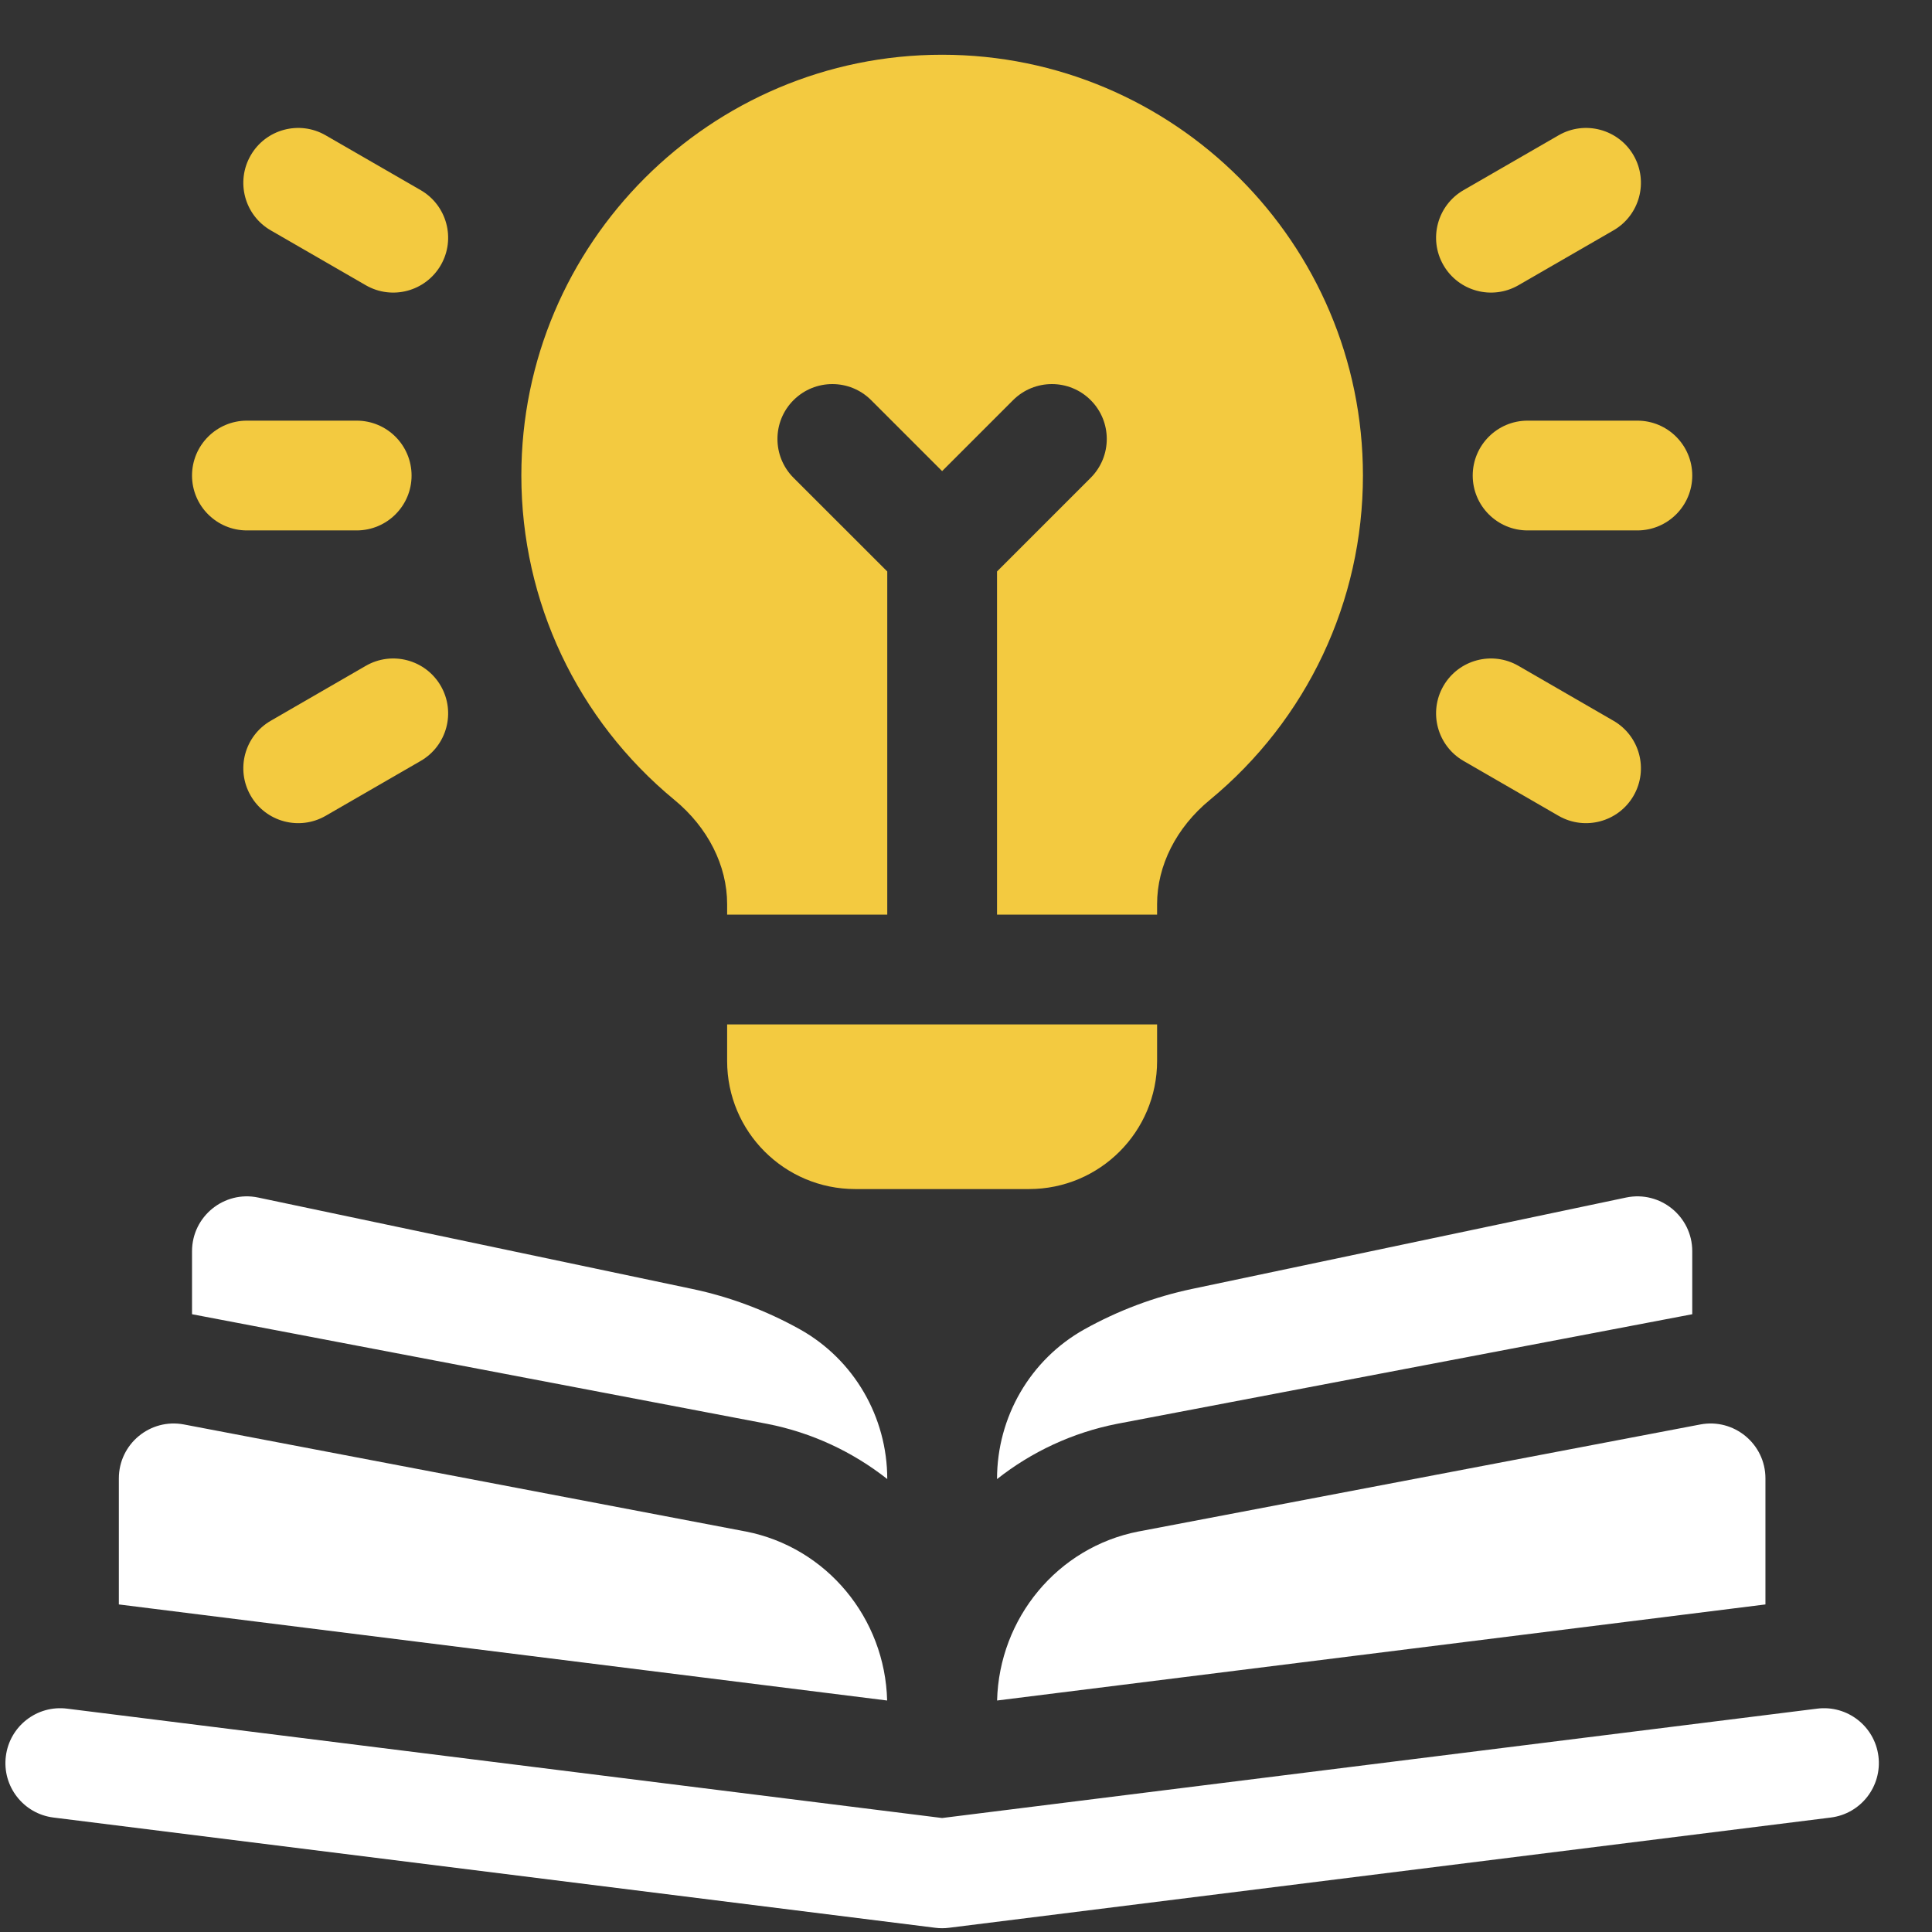 <svg width="33" height="33" viewBox="0 0 33 33" fill="none" xmlns="http://www.w3.org/2000/svg">
<rect x="0" y="0" width="33" height="33" fill="#333333" stroke="none"/>
<g clip-path="url(#clip0_1529_43249)">
<path d="M26.092 7.185C25.575 7.185 25.155 7.605 25.155 8.123C25.155 8.64 25.575 9.06 26.092 9.06H27.967C28.485 9.06 28.905 8.64 28.905 8.123C28.905 7.605 28.485 7.185 27.967 7.185H26.092Z" fill="#F3CA40"/>
<path d="M25.936 4.872L27.559 3.935C28.008 3.676 28.161 3.102 27.903 2.654C27.644 2.206 27.07 2.052 26.622 2.311L24.998 3.248C24.55 3.507 24.396 4.081 24.655 4.529C24.914 4.977 25.487 5.131 25.936 4.872Z" fill="#F3CA40"/>
<path d="M24.998 12.997L26.622 13.935C27.07 14.193 27.644 14.04 27.903 13.591C28.161 13.143 28.008 12.57 27.559 12.311L25.936 11.373C25.487 11.114 24.914 11.268 24.655 11.716C24.396 12.165 24.55 12.738 24.998 12.997Z" fill="#F3CA40"/>
<path d="M4.217 9.06H6.092C6.61 9.06 7.03 8.64 7.03 8.123C7.03 7.605 6.61 7.185 6.092 7.185H4.217C3.7 7.185 3.28 7.605 3.28 8.123C3.28 8.64 3.7 9.06 4.217 9.06Z" fill="#F3CA40"/>
<path d="M4.625 3.935L6.248 4.872C6.697 5.131 7.27 4.977 7.529 4.529C7.788 4.081 7.634 3.507 7.186 3.248L5.562 2.311C5.114 2.052 4.54 2.206 4.282 2.654C4.023 3.102 4.176 3.676 4.625 3.935Z" fill="#F3CA40"/>
<path d="M6.248 11.373L4.625 12.311C4.176 12.57 4.023 13.143 4.282 13.591C4.54 14.04 5.114 14.193 5.562 13.935L7.186 12.997C7.634 12.738 7.788 12.165 7.529 11.716C7.27 11.268 6.697 11.114 6.248 11.373Z" fill="#F3CA40"/>
<path d="M19.764 18.123V17.498H12.42V18.123C12.42 19.331 13.4 20.31 14.608 20.31H17.577C18.785 20.31 19.764 19.331 19.764 18.123Z" fill="#F3CA40"/>
<path d="M11.521 13.664C12.092 14.135 12.42 14.784 12.42 15.443V15.623H15.155V9.761L13.554 8.161C13.188 7.794 13.188 7.201 13.554 6.835C13.921 6.469 14.514 6.469 14.88 6.835L16.092 8.047L17.304 6.835C17.671 6.469 18.264 6.469 18.63 6.835C18.996 7.201 18.996 7.794 18.63 8.161L17.03 9.761V15.623H19.764V15.443C19.764 14.784 20.092 14.135 20.664 13.664C22.326 12.293 23.28 10.273 23.28 8.123C23.28 4.159 20.055 0.935 16.092 0.935C12.129 0.935 8.905 4.159 8.905 8.123C8.905 10.273 9.858 12.293 11.521 13.664Z" fill="#F3CA40"/>
<path d="M32.085 29.998C32.021 29.485 31.552 29.12 31.038 29.185L16.092 31.053L1.146 29.185C0.632 29.12 0.164 29.485 0.1 29.998C0.035 30.512 0.4 30.981 0.914 31.045L15.976 32.928C16.053 32.938 16.131 32.938 16.209 32.928L31.271 31.045C31.785 30.981 32.149 30.512 32.085 29.998Z" fill="white"/>
<path d="M19.445 26.159C18.061 26.43 17.067 27.642 17.031 29.046L30.155 27.405V25.252C30.155 24.664 29.619 24.221 29.042 24.331L19.473 26.154C19.464 26.156 19.454 26.157 19.445 26.159Z" fill="white"/>
<path d="M12.739 26.159C12.73 26.157 12.721 26.156 12.711 26.154L3.143 24.331C2.565 24.221 2.03 24.664 2.03 25.252V27.405L15.153 29.046C15.118 27.642 14.123 26.43 12.739 26.159Z" fill="white"/>
<path d="M28.905 22.448V21.372C28.905 20.777 28.357 20.332 27.774 20.455L20.365 22.015C19.716 22.151 19.094 22.387 18.52 22.707C17.596 23.224 17.03 24.205 17.03 25.263V25.264C17.617 24.801 18.315 24.47 19.085 24.319L28.905 22.448Z" fill="white"/>
<path d="M15.155 25.263C15.155 24.205 14.588 23.224 13.665 22.707C13.091 22.387 12.469 22.151 11.819 22.015L4.41 20.455C3.828 20.332 3.28 20.777 3.28 21.372V22.448L13.102 24.32C13.871 24.47 14.568 24.801 15.155 25.263Z" fill="white"/>
</g>
<defs>
<clipPath id="clip0_1529_43249">
<rect width="32" height="32" fill="white" transform="translate(0.092 0.935)"/>
</clipPath>
</defs>
</svg>
